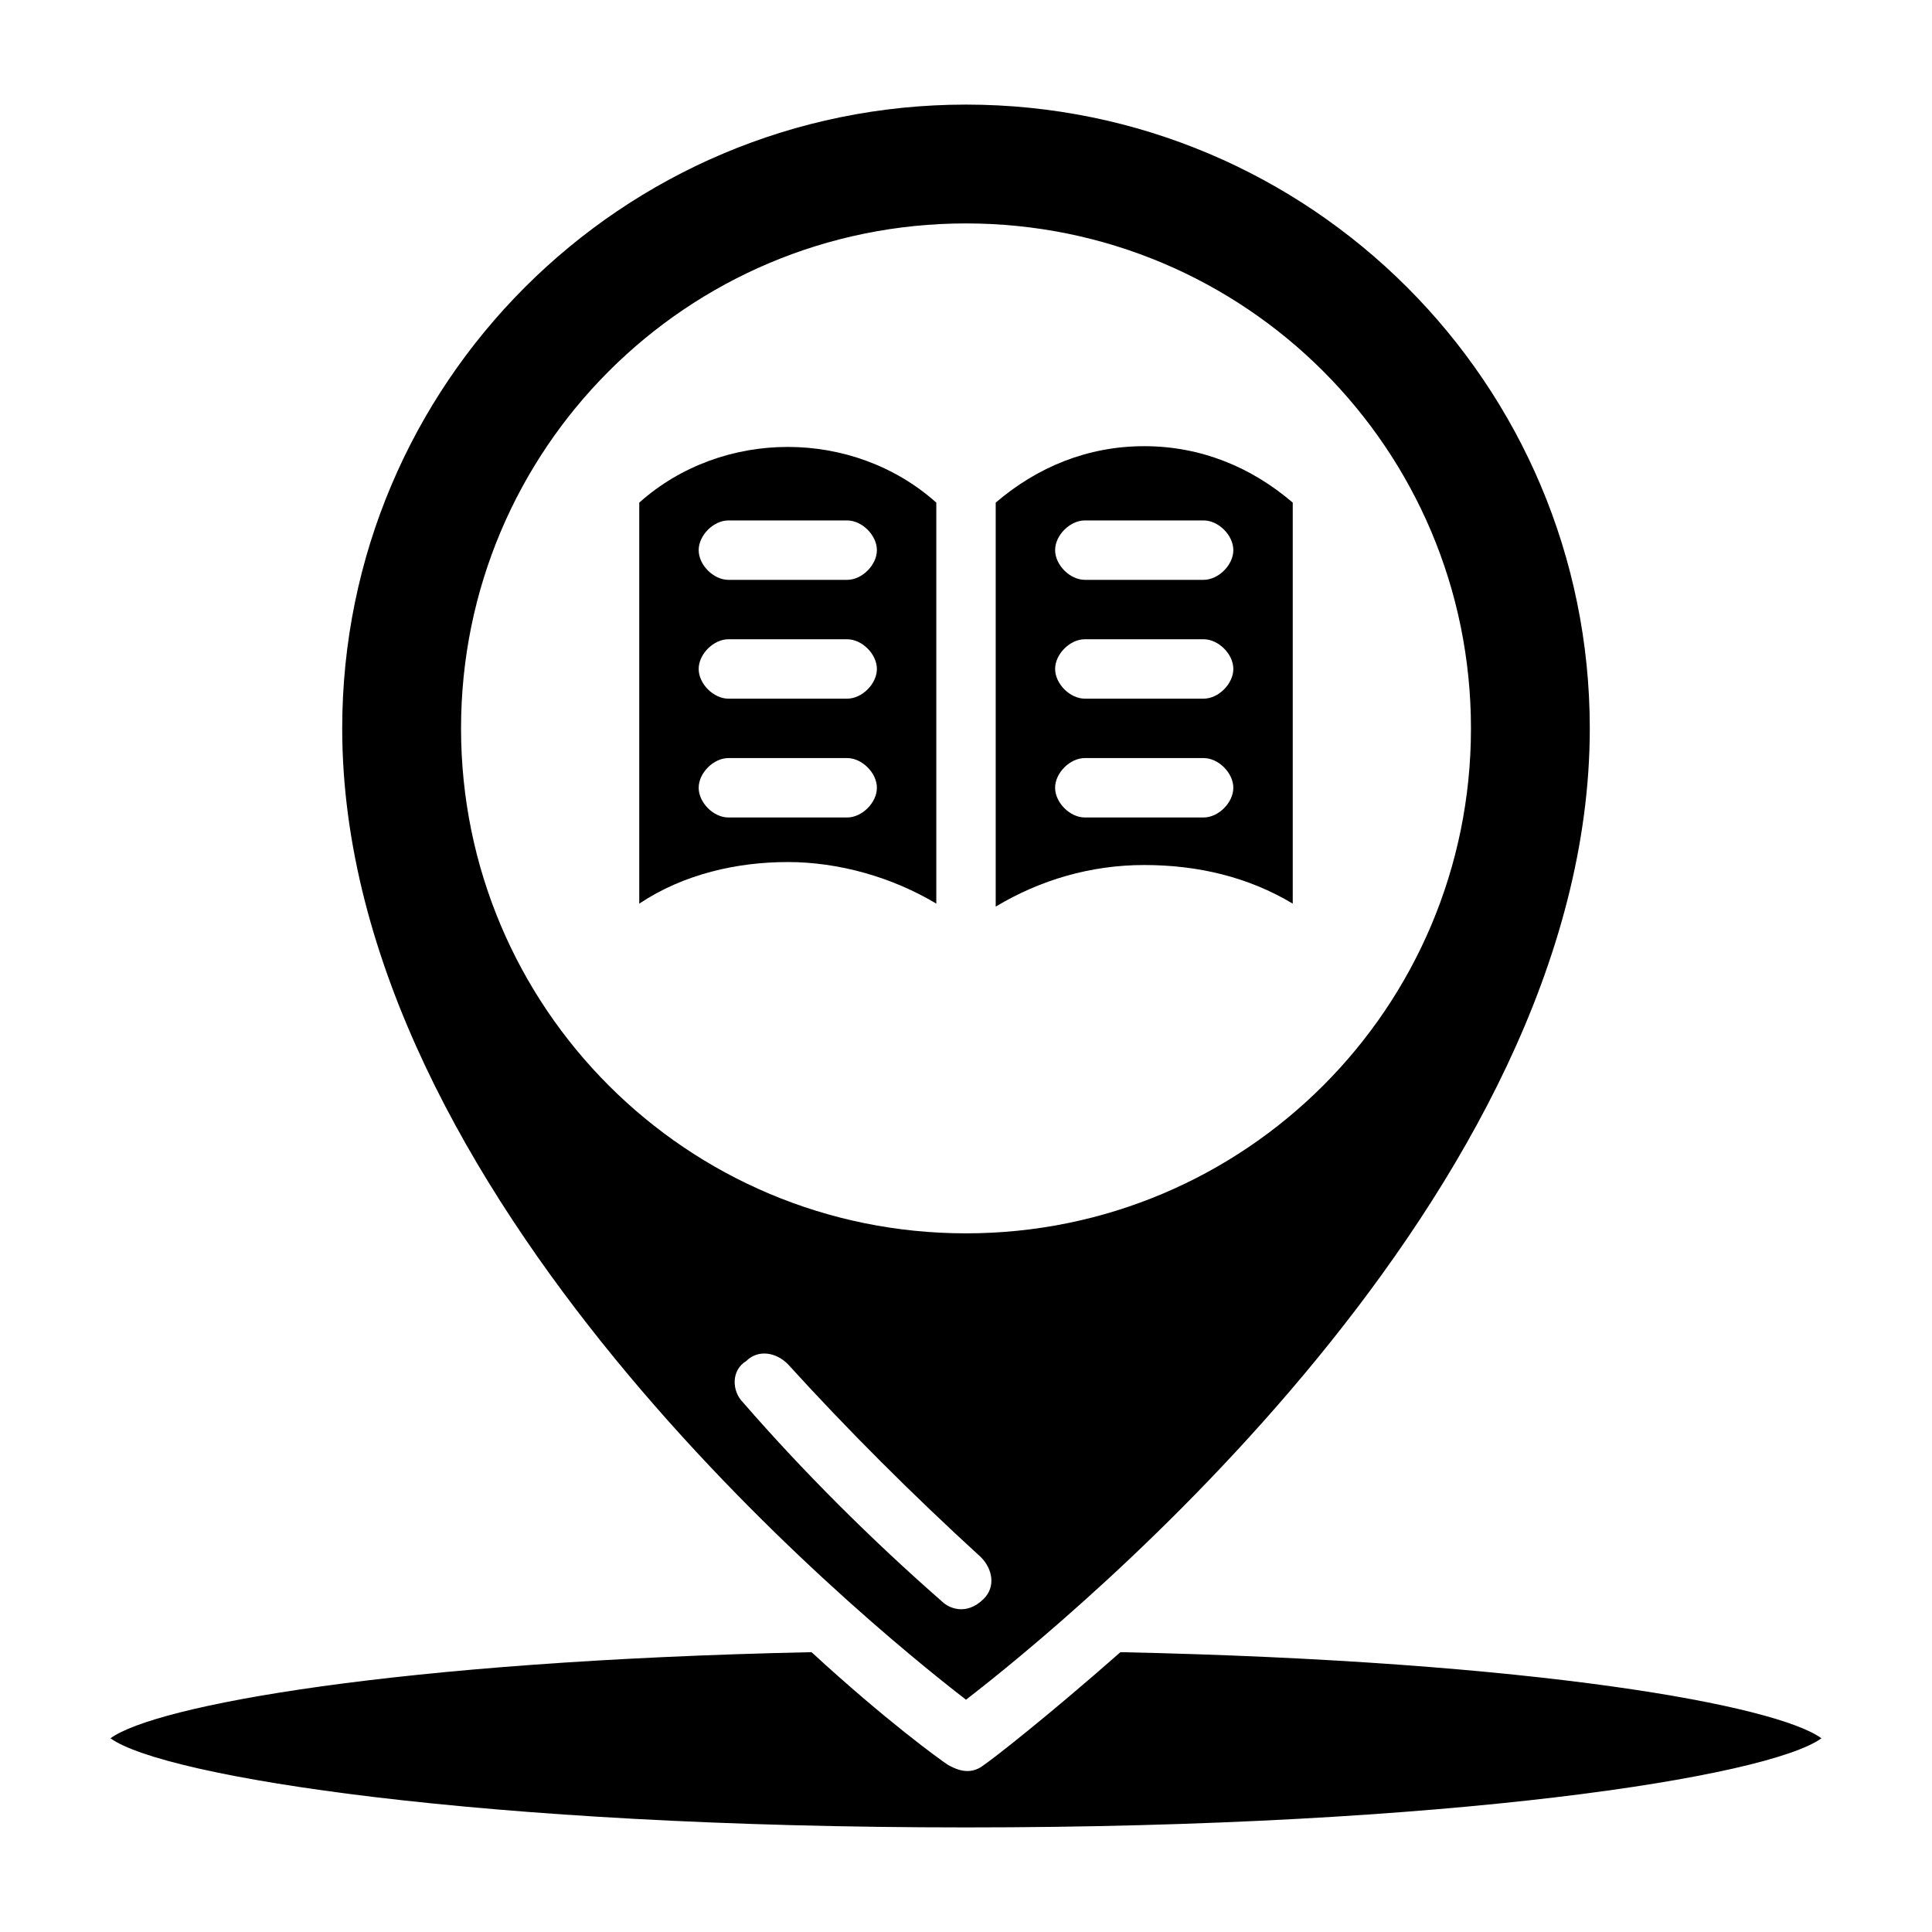 <?xml version="1.0" encoding="UTF-8"?>
<!-- Uploaded to: ICON Repo, www.svgrepo.com, Generator: ICON Repo Mixer Tools -->
<svg fill="#000000" width="800px" height="800px" version="1.1" viewBox="144 144 512 512" xmlns="http://www.w3.org/2000/svg">
 <g>
  <path d="m440.93 581.84c-19.68 17.32-33.852 28.34-36.211 29.914-3.938 3.148-7.871 0.789-9.445 0-2.363-1.574-16.531-11.809-36.211-29.914-110.21 2.359-173.97 14.168-185.78 22.828 14.168 10.234 98.398 23.617 226.71 23.617 128.31 0 212.54-13.383 226.71-23.617-11.809-8.66-74.785-20.469-185.78-22.828z"/>
  <path d="m400 594.44c27.551-21.254 165.31-133.82 165.31-257.41 0-91.316-73.996-165.31-165.31-165.31s-165.31 73.996-165.31 165.31c0 123.59 137.76 236.16 165.31 257.41zm-133.82-257.41c0-73.996 59.828-133.82 133.82-133.82s133.82 59.828 133.82 133.82c0 73.996-59.828 133.82-133.82 133.82-74 0-133.82-59.828-133.82-133.82zm75.57 167.67c3.148-3.148 7.871-2.363 11.02 0.789 15.742 17.32 33.062 34.637 51.168 51.168 3.148 3.148 3.938 7.871 0.789 11.02-4.723 4.723-9.445 2.363-11.02 0.789-18.895-16.531-37-34.637-52.742-52.742-3.152-3.148-3.152-8.66 0.785-11.023z"/>
  <path d="m313.41 277.2v106.27c11.809-7.871 25.977-11.02 39.359-11.02s27.551 3.938 39.359 11.02v-106.27c-22.039-19.68-56.676-19.68-78.719 0zm55.105 83.441h-31.488c-3.938 0-7.871-3.938-7.871-7.871 0-3.938 3.938-7.871 7.871-7.871h31.488c3.938 0 7.871 3.938 7.871 7.871 0 3.938-3.938 7.871-7.871 7.871zm0-31.488h-31.488c-3.938 0-7.871-3.938-7.871-7.871 0-3.938 3.938-7.871 7.871-7.871h31.488c3.938 0 7.871 3.938 7.871 7.871 0 3.938-3.938 7.871-7.871 7.871zm7.871-39.359c0 3.938-3.938 7.871-7.871 7.871h-31.488c-3.938 0-7.871-3.938-7.871-7.871 0-3.938 3.938-7.871 7.871-7.871h31.488c3.934 0 7.871 3.938 7.871 7.871z"/>
  <path d="m486.59 383.47v-106.27c-11.02-9.445-24.402-14.957-39.359-14.957s-28.34 5.512-39.359 14.957v107.06c11.809-7.086 25.191-11.02 39.359-11.02s27.551 3.148 39.359 10.234zm-55.102-101.55h31.488c3.938 0 7.871 3.938 7.871 7.871 0 3.938-3.938 7.871-7.871 7.871h-31.488c-3.938 0-7.871-3.938-7.871-7.871-0.004-3.934 3.934-7.871 7.871-7.871zm0 31.488h31.488c3.938 0 7.871 3.938 7.871 7.871 0 3.938-3.938 7.871-7.871 7.871h-31.488c-3.938 0-7.871-3.938-7.871-7.871-0.004-3.934 3.934-7.871 7.871-7.871zm-7.875 39.359c0-3.938 3.938-7.871 7.871-7.871h31.488c3.938 0 7.871 3.938 7.871 7.871 0 3.938-3.938 7.871-7.871 7.871h-31.488c-3.934 0-7.871-3.934-7.871-7.871z"/>
 </g>
</svg>